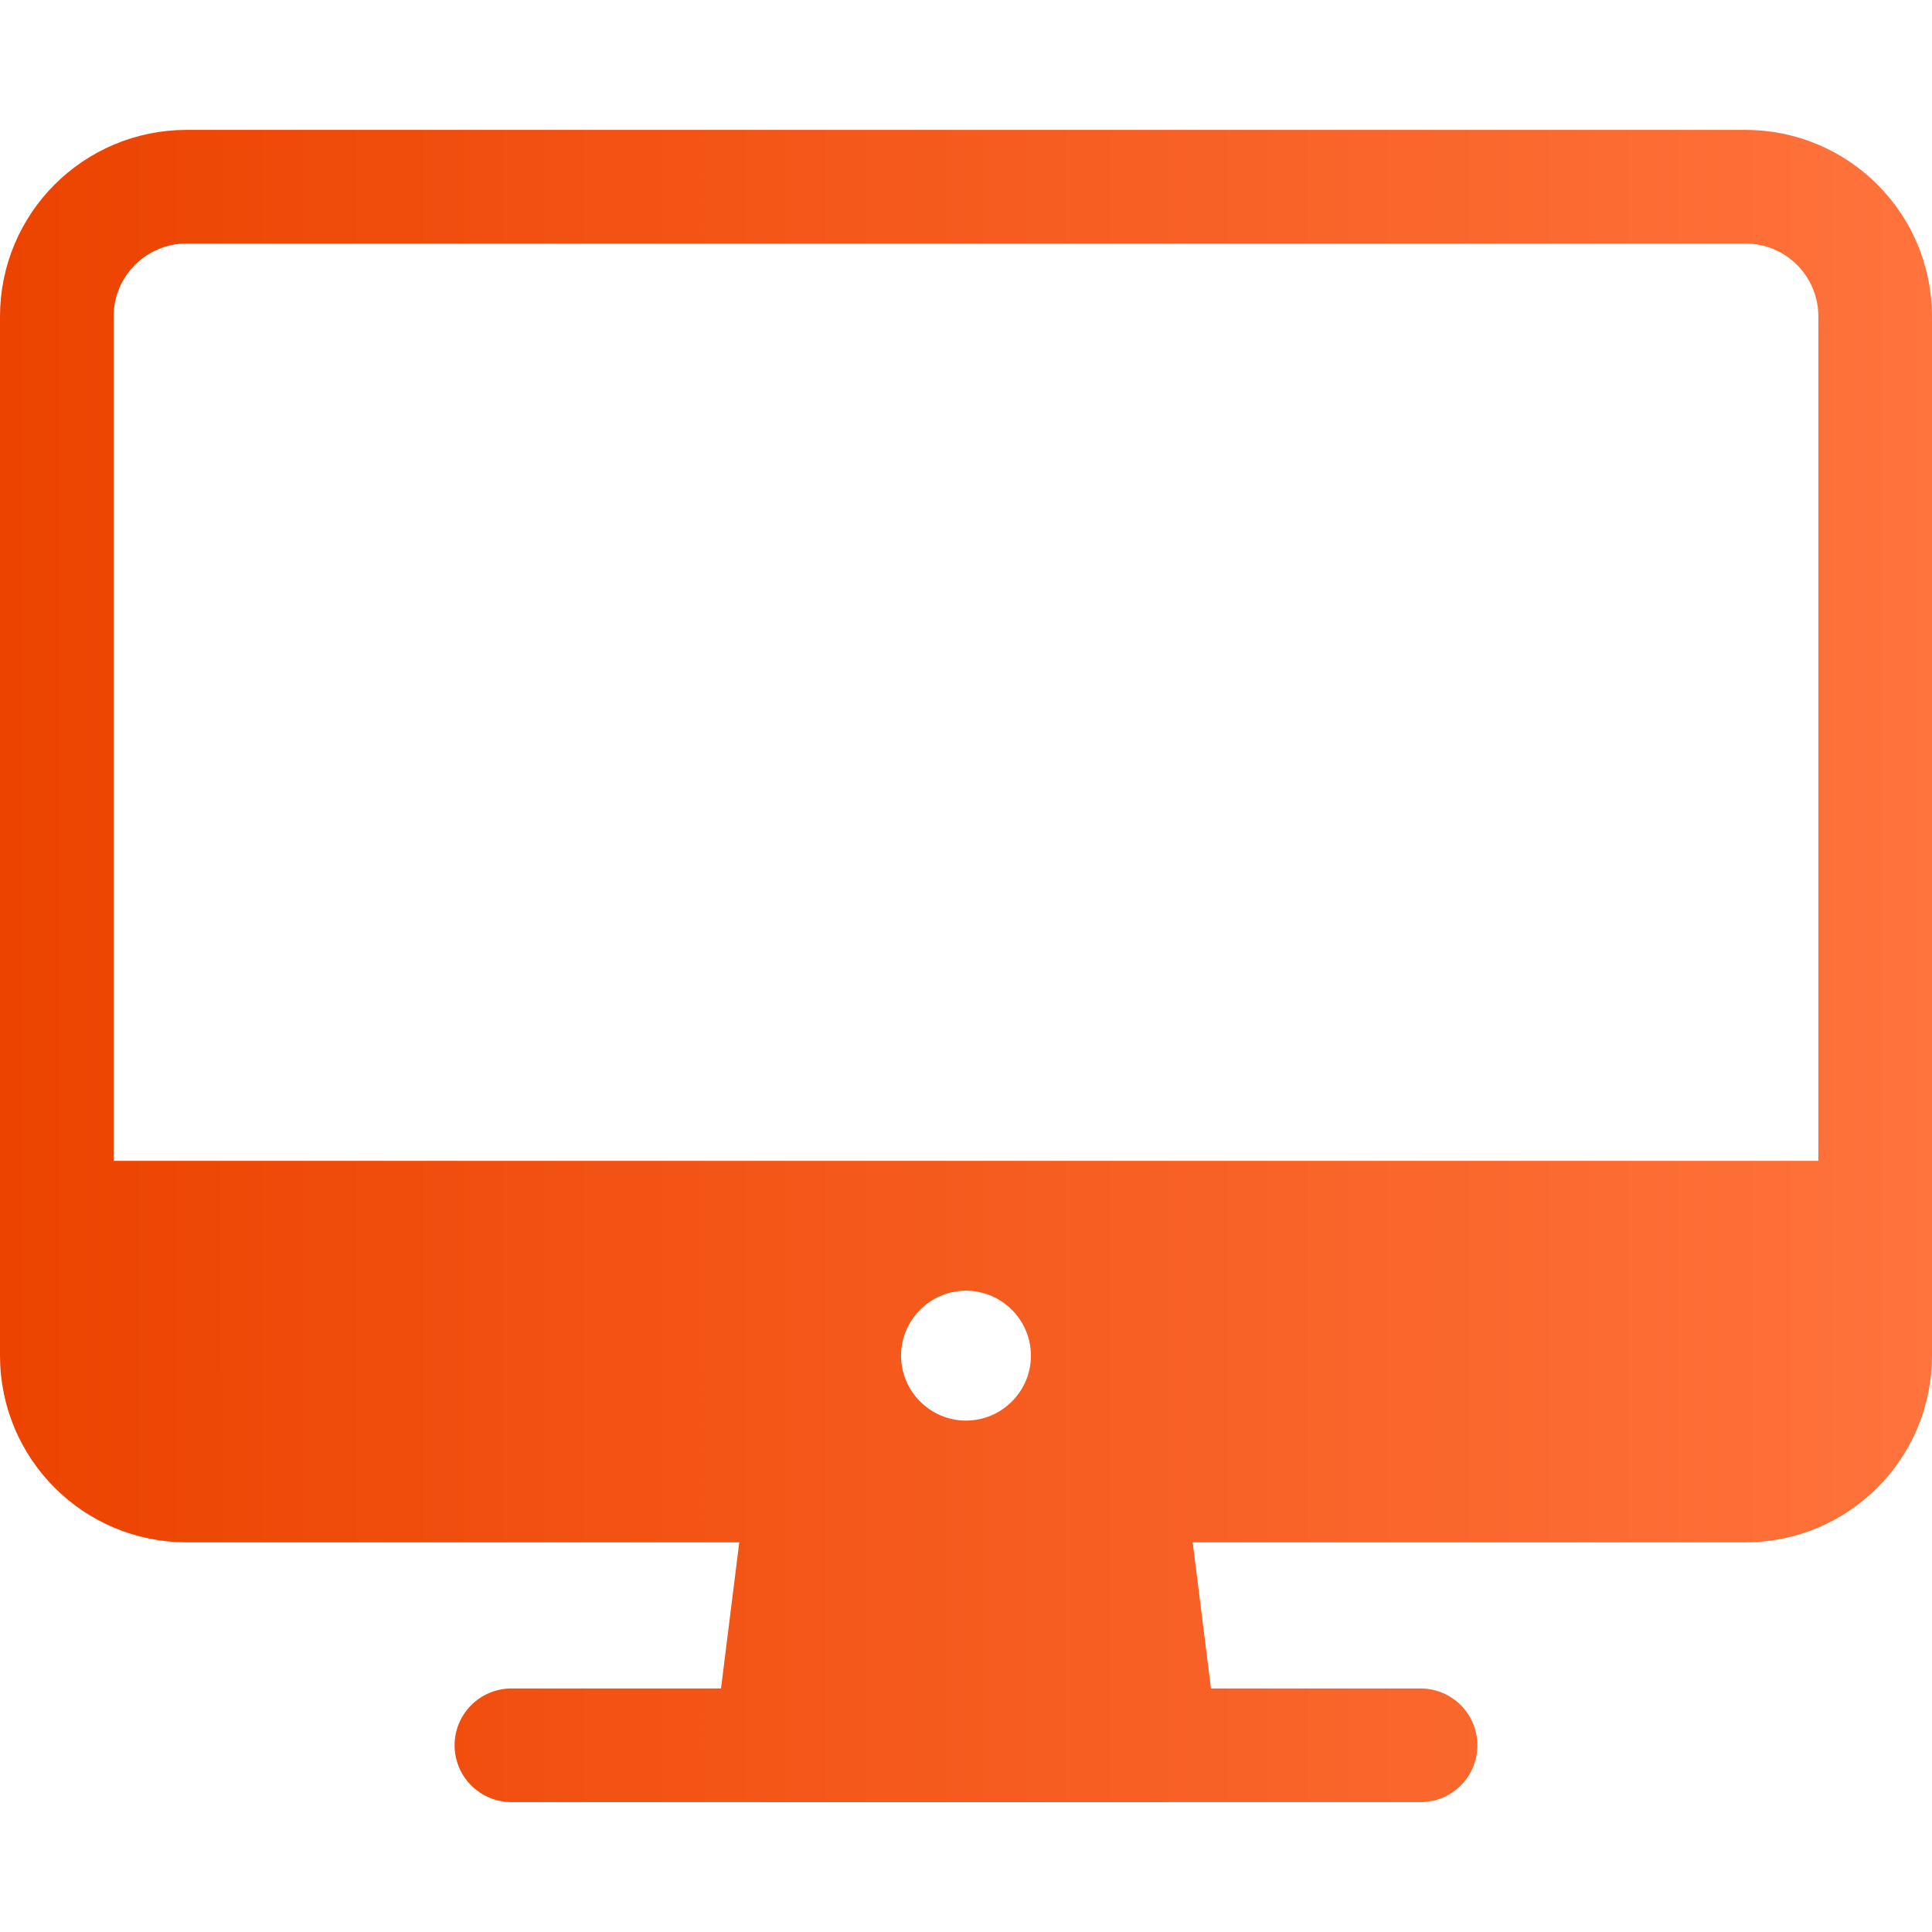 <svg xmlns="http://www.w3.org/2000/svg" id="b" x="0" y="0" version="1.1" viewBox="0 0 476 476" width="81" height="81"><defs><linearGradient id="Gradient" gradientUnits="userSpaceOnUse"><stop offset="0" style="stop-color:#ec4300"/><stop offset="1" style="stop-color:#ff733c"/></linearGradient><style>.strokeGrad{stroke:url(#Gradient)}.fillGrad{fill:url(#Gradient)}</style></defs><g id="c"><path d="M46 46h384c17.7 0 32 14.3 32 32v256c0 17.7-14.3 32-32 32H46c-17.7 0-32-14.3-32-32V78c0-17.7 14.3-32 32-32z" class="strokeGrad" style="fill:none;stroke-width:28;stroke-linejoin:round"/><path d="m286 430-8-64h-80l-8 64h96z" class="strokeGrad fillGrad" style="stroke-width:28;stroke-linecap:round;stroke-linejoin:round"/><path d="M350 430H126" class="strokeGrad" style="fill:none;stroke-width:28;stroke-linecap:round;stroke-linejoin:round"/><path d="M14 286v48c.1 17.6 14.4 32 32 32h384c17.6 0 32-14.4 32-32v-48H14zm224 64c-8.8 0-16-7.2-16-16s7.2-16 16-16 16 7.2 16 16-7.2 16-16 16z" class="fillGrad"/></g></svg>